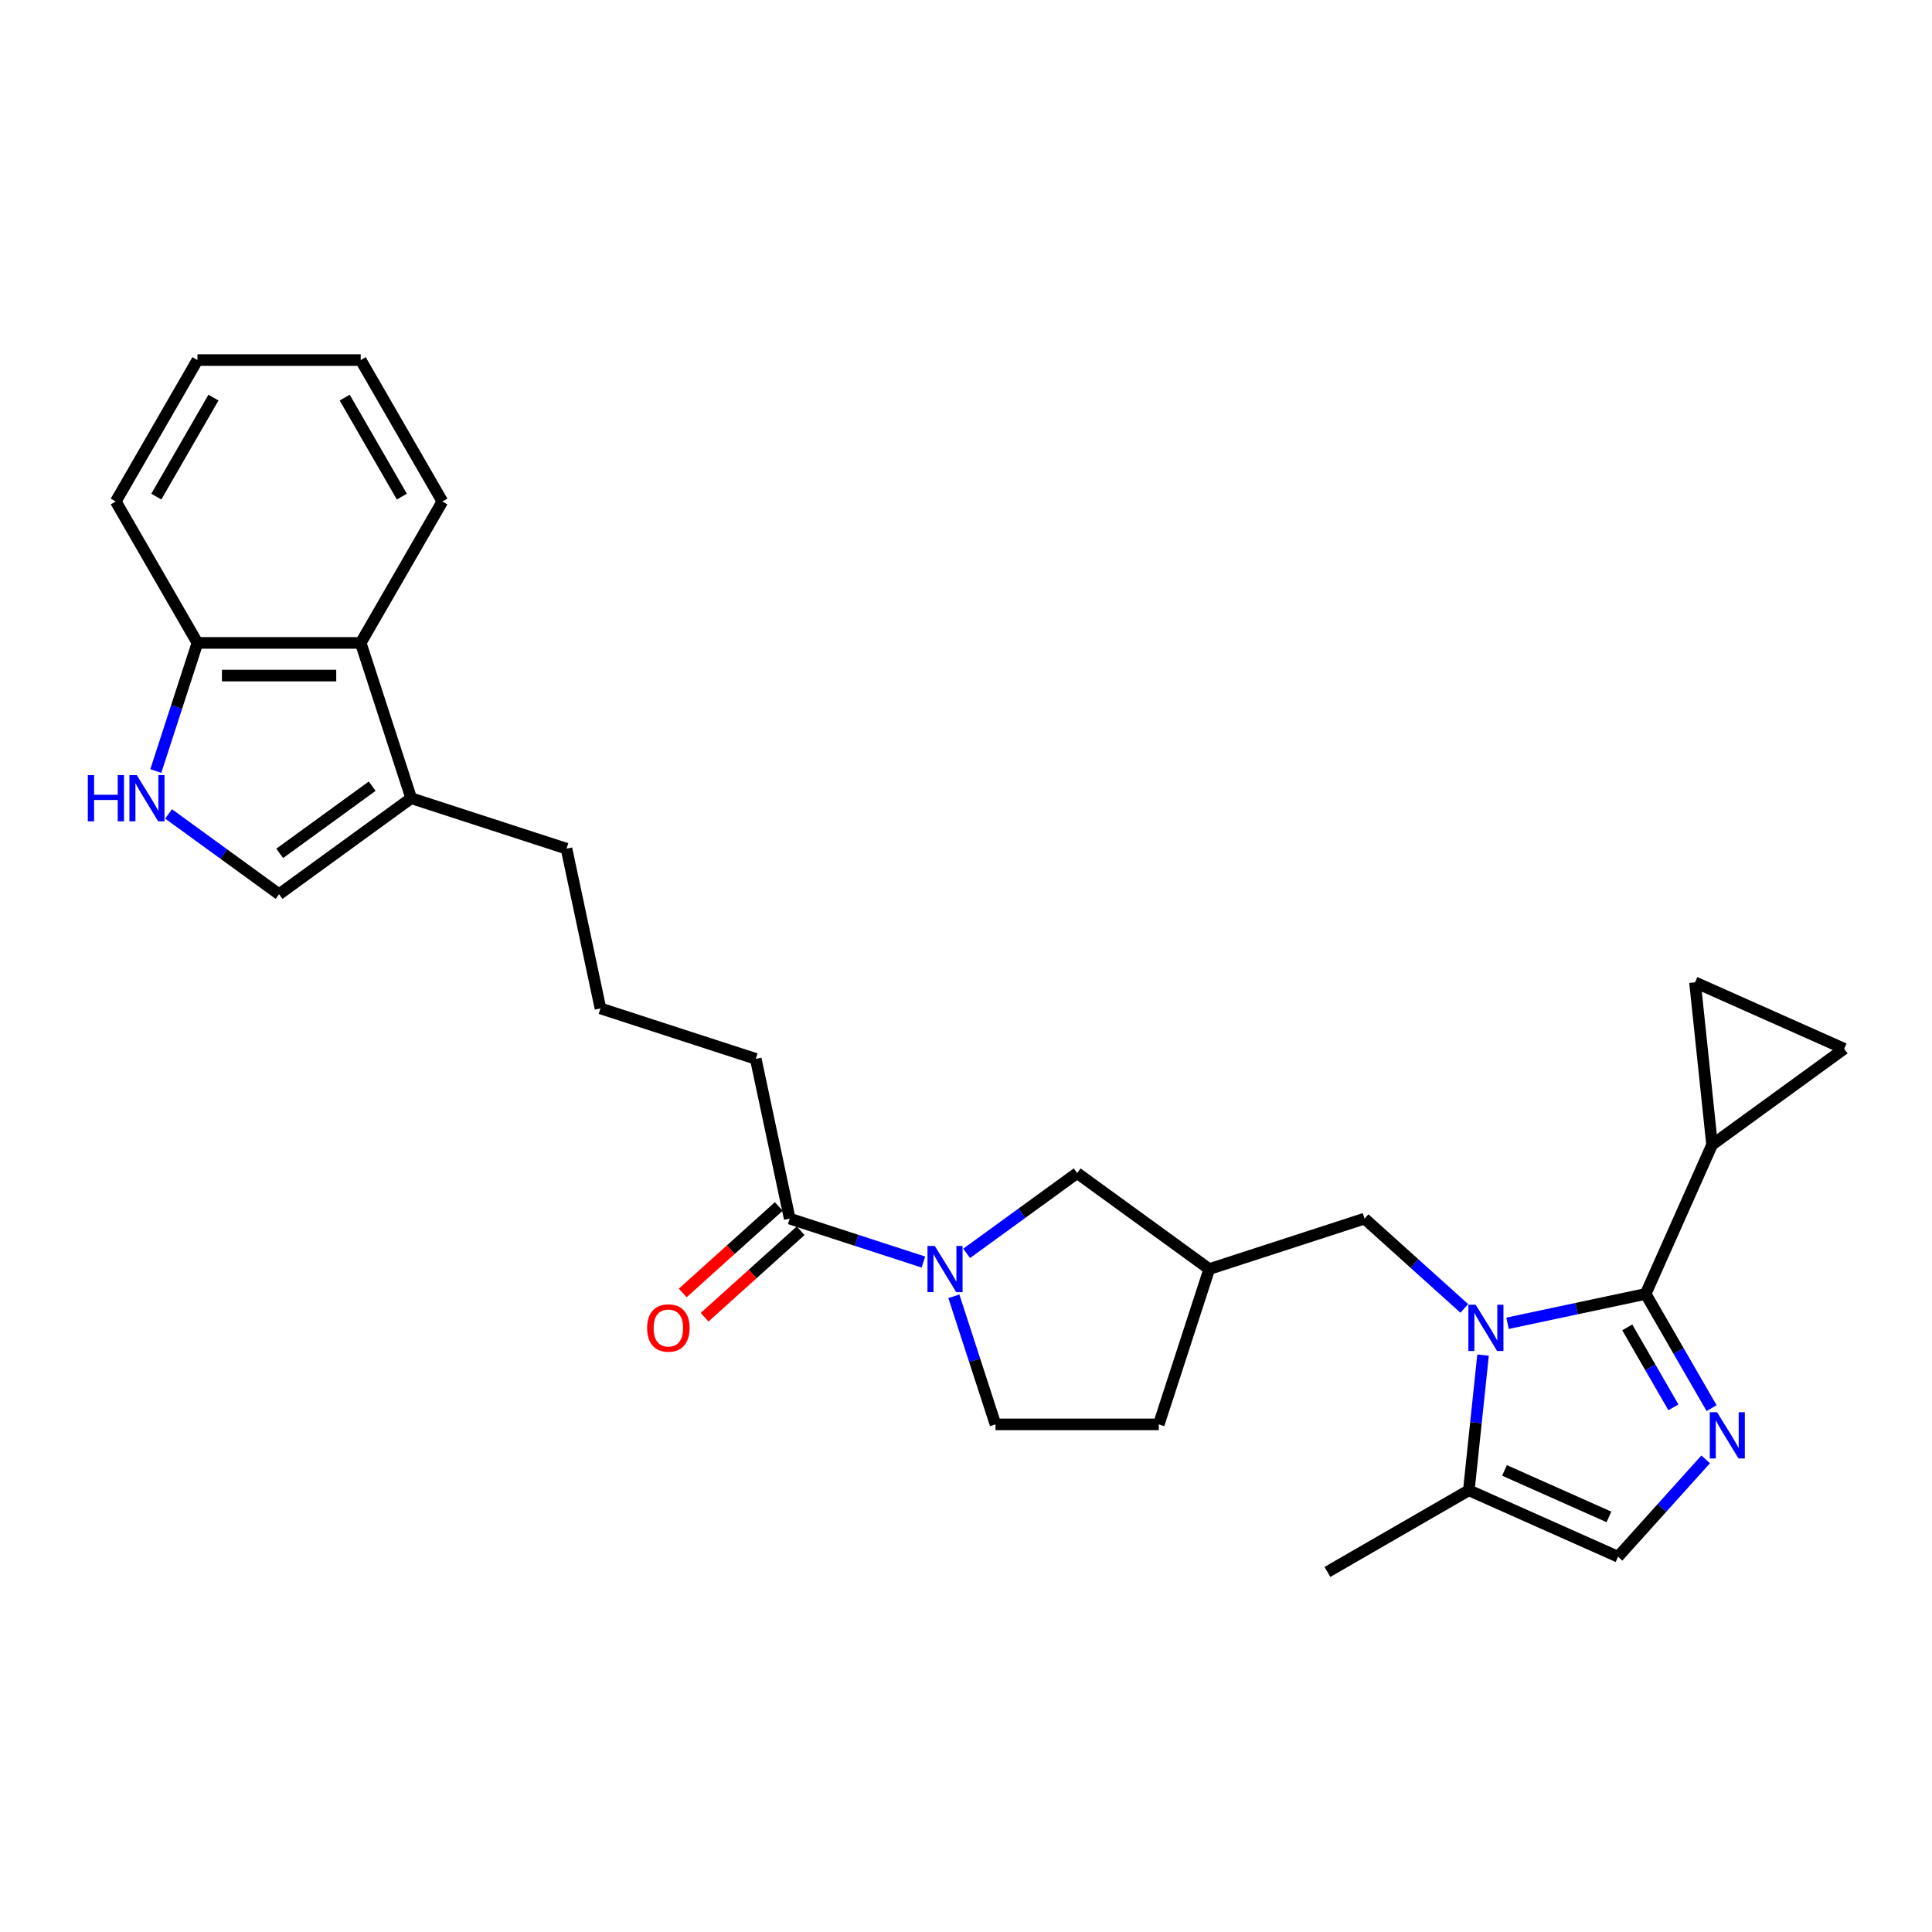 <?xml version='1.0' encoding='iso-8859-1'?>
<svg version='1.1' baseProfile='full'
              xmlns='http://www.w3.org/2000/svg'
                      xmlns:rdkit='http://www.rdkit.org/xml'
                      xmlns:xlink='http://www.w3.org/1999/xlink'
                  xml:space='preserve'
width='1000px' height='1000px' viewBox='0 0 1000 1000'>
<!-- END OF HEADER -->
<rect style='opacity:1.0;fill:#FFFFFF;stroke:none' width='1000' height='1000' x='0' y='0'> </rect>
<path class='bond-0' d='M 780.298,684.929 L 816.041,677.332' style='fill:none;fill-rule:evenodd;stroke:#0000FF;stroke-width:6px;stroke-linecap:butt;stroke-linejoin:miter;stroke-opacity:1' />
<path class='bond-0' d='M 816.041,677.332 L 851.785,669.734' style='fill:none;fill-rule:evenodd;stroke:#000000;stroke-width:6px;stroke-linecap:butt;stroke-linejoin:miter;stroke-opacity:1' />
<path class='bond-4' d='M 767.627,701.39 L 763.95,736.38' style='fill:none;fill-rule:evenodd;stroke:#0000FF;stroke-width:6px;stroke-linecap:butt;stroke-linejoin:miter;stroke-opacity:1' />
<path class='bond-4' d='M 763.95,736.38 L 760.272,771.369' style='fill:none;fill-rule:evenodd;stroke:#000000;stroke-width:6px;stroke-linecap:butt;stroke-linejoin:miter;stroke-opacity:1' />
<path class='bond-12' d='M 757.916,677.232 L 732.105,653.991' style='fill:none;fill-rule:evenodd;stroke:#0000FF;stroke-width:6px;stroke-linecap:butt;stroke-linejoin:miter;stroke-opacity:1' />
<path class='bond-12' d='M 732.105,653.991 L 706.293,630.75' style='fill:none;fill-rule:evenodd;stroke:#000000;stroke-width:6px;stroke-linecap:butt;stroke-linejoin:miter;stroke-opacity:1' />
<path class='bond-1' d='M 851.785,669.734 L 868.851,699.294' style='fill:none;fill-rule:evenodd;stroke:#000000;stroke-width:6px;stroke-linecap:butt;stroke-linejoin:miter;stroke-opacity:1' />
<path class='bond-1' d='M 868.851,699.294 L 885.917,728.853' style='fill:none;fill-rule:evenodd;stroke:#0000FF;stroke-width:6px;stroke-linecap:butt;stroke-linejoin:miter;stroke-opacity:1' />
<path class='bond-1' d='M 842.264,687.055 L 854.211,707.746' style='fill:none;fill-rule:evenodd;stroke:#000000;stroke-width:6px;stroke-linecap:butt;stroke-linejoin:miter;stroke-opacity:1' />
<path class='bond-1' d='M 854.211,707.746 L 866.157,728.438' style='fill:none;fill-rule:evenodd;stroke:#0000FF;stroke-width:6px;stroke-linecap:butt;stroke-linejoin:miter;stroke-opacity:1' />
<path class='bond-3' d='M 851.785,669.734 L 886.164,592.518' style='fill:none;fill-rule:evenodd;stroke:#000000;stroke-width:6px;stroke-linecap:butt;stroke-linejoin:miter;stroke-opacity:1' />
<path class='bond-28' d='M 882.856,755.364 L 860.172,780.556' style='fill:none;fill-rule:evenodd;stroke:#0000FF;stroke-width:6px;stroke-linecap:butt;stroke-linejoin:miter;stroke-opacity:1' />
<path class='bond-28' d='M 860.172,780.556 L 837.489,805.749' style='fill:none;fill-rule:evenodd;stroke:#000000;stroke-width:6px;stroke-linecap:butt;stroke-linejoin:miter;stroke-opacity:1' />
<path class='bond-2' d='M 500.333,648.739 L 528.929,627.963' style='fill:none;fill-rule:evenodd;stroke:#0000FF;stroke-width:6px;stroke-linecap:butt;stroke-linejoin:miter;stroke-opacity:1' />
<path class='bond-2' d='M 528.929,627.963 L 557.524,607.187' style='fill:none;fill-rule:evenodd;stroke:#000000;stroke-width:6px;stroke-linecap:butt;stroke-linejoin:miter;stroke-opacity:1' />
<path class='bond-8' d='M 477.951,653.233 L 443.353,641.992' style='fill:none;fill-rule:evenodd;stroke:#0000FF;stroke-width:6px;stroke-linecap:butt;stroke-linejoin:miter;stroke-opacity:1' />
<path class='bond-8' d='M 443.353,641.992 L 408.755,630.75' style='fill:none;fill-rule:evenodd;stroke:#000000;stroke-width:6px;stroke-linecap:butt;stroke-linejoin:miter;stroke-opacity:1' />
<path class='bond-30' d='M 493.718,670.951 L 504.49,704.104' style='fill:none;fill-rule:evenodd;stroke:#0000FF;stroke-width:6px;stroke-linecap:butt;stroke-linejoin:miter;stroke-opacity:1' />
<path class='bond-30' d='M 504.49,704.104 L 515.262,737.257' style='fill:none;fill-rule:evenodd;stroke:#000000;stroke-width:6px;stroke-linecap:butt;stroke-linejoin:miter;stroke-opacity:1' />
<path class='bond-10' d='M 886.164,592.518 L 877.329,508.456' style='fill:none;fill-rule:evenodd;stroke:#000000;stroke-width:6px;stroke-linecap:butt;stroke-linejoin:miter;stroke-opacity:1' />
<path class='bond-11' d='M 886.164,592.518 L 954.545,542.835' style='fill:none;fill-rule:evenodd;stroke:#000000;stroke-width:6px;stroke-linecap:butt;stroke-linejoin:miter;stroke-opacity:1' />
<path class='bond-5' d='M 760.272,771.369 L 837.489,805.749' style='fill:none;fill-rule:evenodd;stroke:#000000;stroke-width:6px;stroke-linecap:butt;stroke-linejoin:miter;stroke-opacity:1' />
<path class='bond-5' d='M 778.73,761.083 L 832.782,785.148' style='fill:none;fill-rule:evenodd;stroke:#000000;stroke-width:6px;stroke-linecap:butt;stroke-linejoin:miter;stroke-opacity:1' />
<path class='bond-22' d='M 760.272,771.369 L 687.072,813.632' style='fill:none;fill-rule:evenodd;stroke:#000000;stroke-width:6px;stroke-linecap:butt;stroke-linejoin:miter;stroke-opacity:1' />
<path class='bond-6' d='M 87.26,421.287 L 115.856,442.063' style='fill:none;fill-rule:evenodd;stroke:#0000FF;stroke-width:6px;stroke-linecap:butt;stroke-linejoin:miter;stroke-opacity:1' />
<path class='bond-6' d='M 115.856,442.063 L 144.451,462.839' style='fill:none;fill-rule:evenodd;stroke:#000000;stroke-width:6px;stroke-linecap:butt;stroke-linejoin:miter;stroke-opacity:1' />
<path class='bond-31' d='M 80.645,399.075 L 91.417,365.922' style='fill:none;fill-rule:evenodd;stroke:#0000FF;stroke-width:6px;stroke-linecap:butt;stroke-linejoin:miter;stroke-opacity:1' />
<path class='bond-31' d='M 91.417,365.922 L 102.189,332.769' style='fill:none;fill-rule:evenodd;stroke:#000000;stroke-width:6px;stroke-linecap:butt;stroke-linejoin:miter;stroke-opacity:1' />
<path class='bond-7' d='M 144.451,462.839 L 212.833,413.156' style='fill:none;fill-rule:evenodd;stroke:#000000;stroke-width:6px;stroke-linecap:butt;stroke-linejoin:miter;stroke-opacity:1' />
<path class='bond-7' d='M 144.772,441.71 L 192.639,406.932' style='fill:none;fill-rule:evenodd;stroke:#000000;stroke-width:6px;stroke-linecap:butt;stroke-linejoin:miter;stroke-opacity:1' />
<path class='bond-18' d='M 403.099,624.469 L 378.243,646.849' style='fill:none;fill-rule:evenodd;stroke:#000000;stroke-width:6px;stroke-linecap:butt;stroke-linejoin:miter;stroke-opacity:1' />
<path class='bond-18' d='M 378.243,646.849 L 353.387,669.23' style='fill:none;fill-rule:evenodd;stroke:#FF0000;stroke-width:6px;stroke-linecap:butt;stroke-linejoin:miter;stroke-opacity:1' />
<path class='bond-18' d='M 414.411,637.032 L 389.554,659.412' style='fill:none;fill-rule:evenodd;stroke:#000000;stroke-width:6px;stroke-linecap:butt;stroke-linejoin:miter;stroke-opacity:1' />
<path class='bond-18' d='M 389.554,659.412 L 364.698,681.793' style='fill:none;fill-rule:evenodd;stroke:#FF0000;stroke-width:6px;stroke-linecap:butt;stroke-linejoin:miter;stroke-opacity:1' />
<path class='bond-20' d='M 408.755,630.75 L 391.181,548.073' style='fill:none;fill-rule:evenodd;stroke:#000000;stroke-width:6px;stroke-linecap:butt;stroke-linejoin:miter;stroke-opacity:1' />
<path class='bond-9' d='M 212.833,413.156 L 293.22,439.276' style='fill:none;fill-rule:evenodd;stroke:#000000;stroke-width:6px;stroke-linecap:butt;stroke-linejoin:miter;stroke-opacity:1' />
<path class='bond-13' d='M 212.833,413.156 L 186.713,332.769' style='fill:none;fill-rule:evenodd;stroke:#000000;stroke-width:6px;stroke-linecap:butt;stroke-linejoin:miter;stroke-opacity:1' />
<path class='bond-29' d='M 877.329,508.456 L 954.545,542.835' style='fill:none;fill-rule:evenodd;stroke:#000000;stroke-width:6px;stroke-linecap:butt;stroke-linejoin:miter;stroke-opacity:1' />
<path class='bond-16' d='M 706.293,630.75 L 625.906,656.87' style='fill:none;fill-rule:evenodd;stroke:#000000;stroke-width:6px;stroke-linecap:butt;stroke-linejoin:miter;stroke-opacity:1' />
<path class='bond-15' d='M 186.713,332.769 L 102.189,332.769' style='fill:none;fill-rule:evenodd;stroke:#000000;stroke-width:6px;stroke-linecap:butt;stroke-linejoin:miter;stroke-opacity:1' />
<path class='bond-15' d='M 174.035,349.674 L 114.867,349.674' style='fill:none;fill-rule:evenodd;stroke:#000000;stroke-width:6px;stroke-linecap:butt;stroke-linejoin:miter;stroke-opacity:1' />
<path class='bond-24' d='M 186.713,332.769 L 228.975,259.569' style='fill:none;fill-rule:evenodd;stroke:#000000;stroke-width:6px;stroke-linecap:butt;stroke-linejoin:miter;stroke-opacity:1' />
<path class='bond-14' d='M 557.524,607.187 L 625.906,656.87' style='fill:none;fill-rule:evenodd;stroke:#000000;stroke-width:6px;stroke-linecap:butt;stroke-linejoin:miter;stroke-opacity:1' />
<path class='bond-25' d='M 102.189,332.769 L 59.927,259.569' style='fill:none;fill-rule:evenodd;stroke:#000000;stroke-width:6px;stroke-linecap:butt;stroke-linejoin:miter;stroke-opacity:1' />
<path class='bond-19' d='M 625.906,656.87 L 599.786,737.257' style='fill:none;fill-rule:evenodd;stroke:#000000;stroke-width:6px;stroke-linecap:butt;stroke-linejoin:miter;stroke-opacity:1' />
<path class='bond-17' d='M 515.262,737.257 L 599.786,737.257' style='fill:none;fill-rule:evenodd;stroke:#000000;stroke-width:6px;stroke-linecap:butt;stroke-linejoin:miter;stroke-opacity:1' />
<path class='bond-23' d='M 391.181,548.073 L 310.794,521.953' style='fill:none;fill-rule:evenodd;stroke:#000000;stroke-width:6px;stroke-linecap:butt;stroke-linejoin:miter;stroke-opacity:1' />
<path class='bond-21' d='M 293.22,439.276 L 310.794,521.953' style='fill:none;fill-rule:evenodd;stroke:#000000;stroke-width:6px;stroke-linecap:butt;stroke-linejoin:miter;stroke-opacity:1' />
<path class='bond-26' d='M 228.975,259.569 L 186.713,186.368' style='fill:none;fill-rule:evenodd;stroke:#000000;stroke-width:6px;stroke-linecap:butt;stroke-linejoin:miter;stroke-opacity:1' />
<path class='bond-26' d='M 207.996,257.041 L 178.412,205.801' style='fill:none;fill-rule:evenodd;stroke:#000000;stroke-width:6px;stroke-linecap:butt;stroke-linejoin:miter;stroke-opacity:1' />
<path class='bond-32' d='M 59.927,259.569 L 102.189,186.368' style='fill:none;fill-rule:evenodd;stroke:#000000;stroke-width:6px;stroke-linecap:butt;stroke-linejoin:miter;stroke-opacity:1' />
<path class='bond-32' d='M 80.906,257.041 L 110.49,205.801' style='fill:none;fill-rule:evenodd;stroke:#000000;stroke-width:6px;stroke-linecap:butt;stroke-linejoin:miter;stroke-opacity:1' />
<path class='bond-27' d='M 186.713,186.368 L 102.189,186.368' style='fill:none;fill-rule:evenodd;stroke:#000000;stroke-width:6px;stroke-linecap:butt;stroke-linejoin:miter;stroke-opacity:1' />
<path  class='atom-0' d='M 763.816 675.339
L 771.66 688.018
Q 772.437 689.269, 773.688 691.534
Q 774.939 693.8, 775.007 693.935
L 775.007 675.339
L 778.185 675.339
L 778.185 699.277
L 774.906 699.277
L 766.487 685.415
Q 765.506 683.792, 764.458 681.932
Q 763.444 680.073, 763.14 679.498
L 763.14 699.277
L 760.029 699.277
L 760.029 675.339
L 763.816 675.339
' fill='#0000FF'/>
<path  class='atom-2' d='M 888.756 730.966
L 896.599 743.645
Q 897.377 744.896, 898.628 747.161
Q 899.879 749.426, 899.947 749.561
L 899.947 730.966
L 903.125 730.966
L 903.125 754.903
L 899.845 754.903
L 891.427 741.041
Q 890.446 739.419, 889.398 737.559
Q 888.384 735.699, 888.079 735.125
L 888.079 754.903
L 884.969 754.903
L 884.969 730.966
L 888.756 730.966
' fill='#0000FF'/>
<path  class='atom-3' d='M 483.851 644.901
L 491.695 657.58
Q 492.473 658.831, 493.724 661.096
Q 494.975 663.361, 495.042 663.496
L 495.042 644.901
L 498.22 644.901
L 498.22 668.838
L 494.941 668.838
L 486.522 654.976
Q 485.542 653.353, 484.494 651.494
Q 483.479 649.634, 483.175 649.06
L 483.175 668.838
L 480.065 668.838
L 480.065 644.901
L 483.851 644.901
' fill='#0000FF'/>
<path  class='atom-7' d='M 45.455 401.188
L 48.7 401.188
L 48.7 411.365
L 60.939 411.365
L 60.939 401.188
L 64.185 401.188
L 64.185 425.125
L 60.939 425.125
L 60.939 414.069
L 48.7 414.069
L 48.7 425.125
L 45.455 425.125
L 45.455 401.188
' fill='#0000FF'/>
<path  class='atom-7' d='M 70.778 401.188
L 78.622 413.866
Q 79.4 415.117, 80.65 417.383
Q 81.901 419.648, 81.969 419.783
L 81.969 401.188
L 85.147 401.188
L 85.147 425.125
L 81.868 425.125
L 73.449 411.263
Q 72.469 409.64, 71.42 407.781
Q 70.406 405.921, 70.102 405.346
L 70.102 425.125
L 66.991 425.125
L 66.991 401.188
L 70.778 401.188
' fill='#0000FF'/>
<path  class='atom-19' d='M 334.953 687.376
Q 334.953 681.628, 337.793 678.416
Q 340.633 675.204, 345.941 675.204
Q 351.249 675.204, 354.089 678.416
Q 356.929 681.628, 356.929 687.376
Q 356.929 693.191, 354.055 696.504
Q 351.182 699.784, 345.941 699.784
Q 340.667 699.784, 337.793 696.504
Q 334.953 693.225, 334.953 687.376
M 345.941 697.079
Q 349.592 697.079, 351.553 694.645
Q 353.548 692.177, 353.548 687.376
Q 353.548 682.676, 351.553 680.309
Q 349.592 677.909, 345.941 677.909
Q 342.29 677.909, 340.295 680.276
Q 338.334 682.642, 338.334 687.376
Q 338.334 692.21, 340.295 694.645
Q 342.29 697.079, 345.941 697.079
' fill='#FF0000'/>
</svg>
